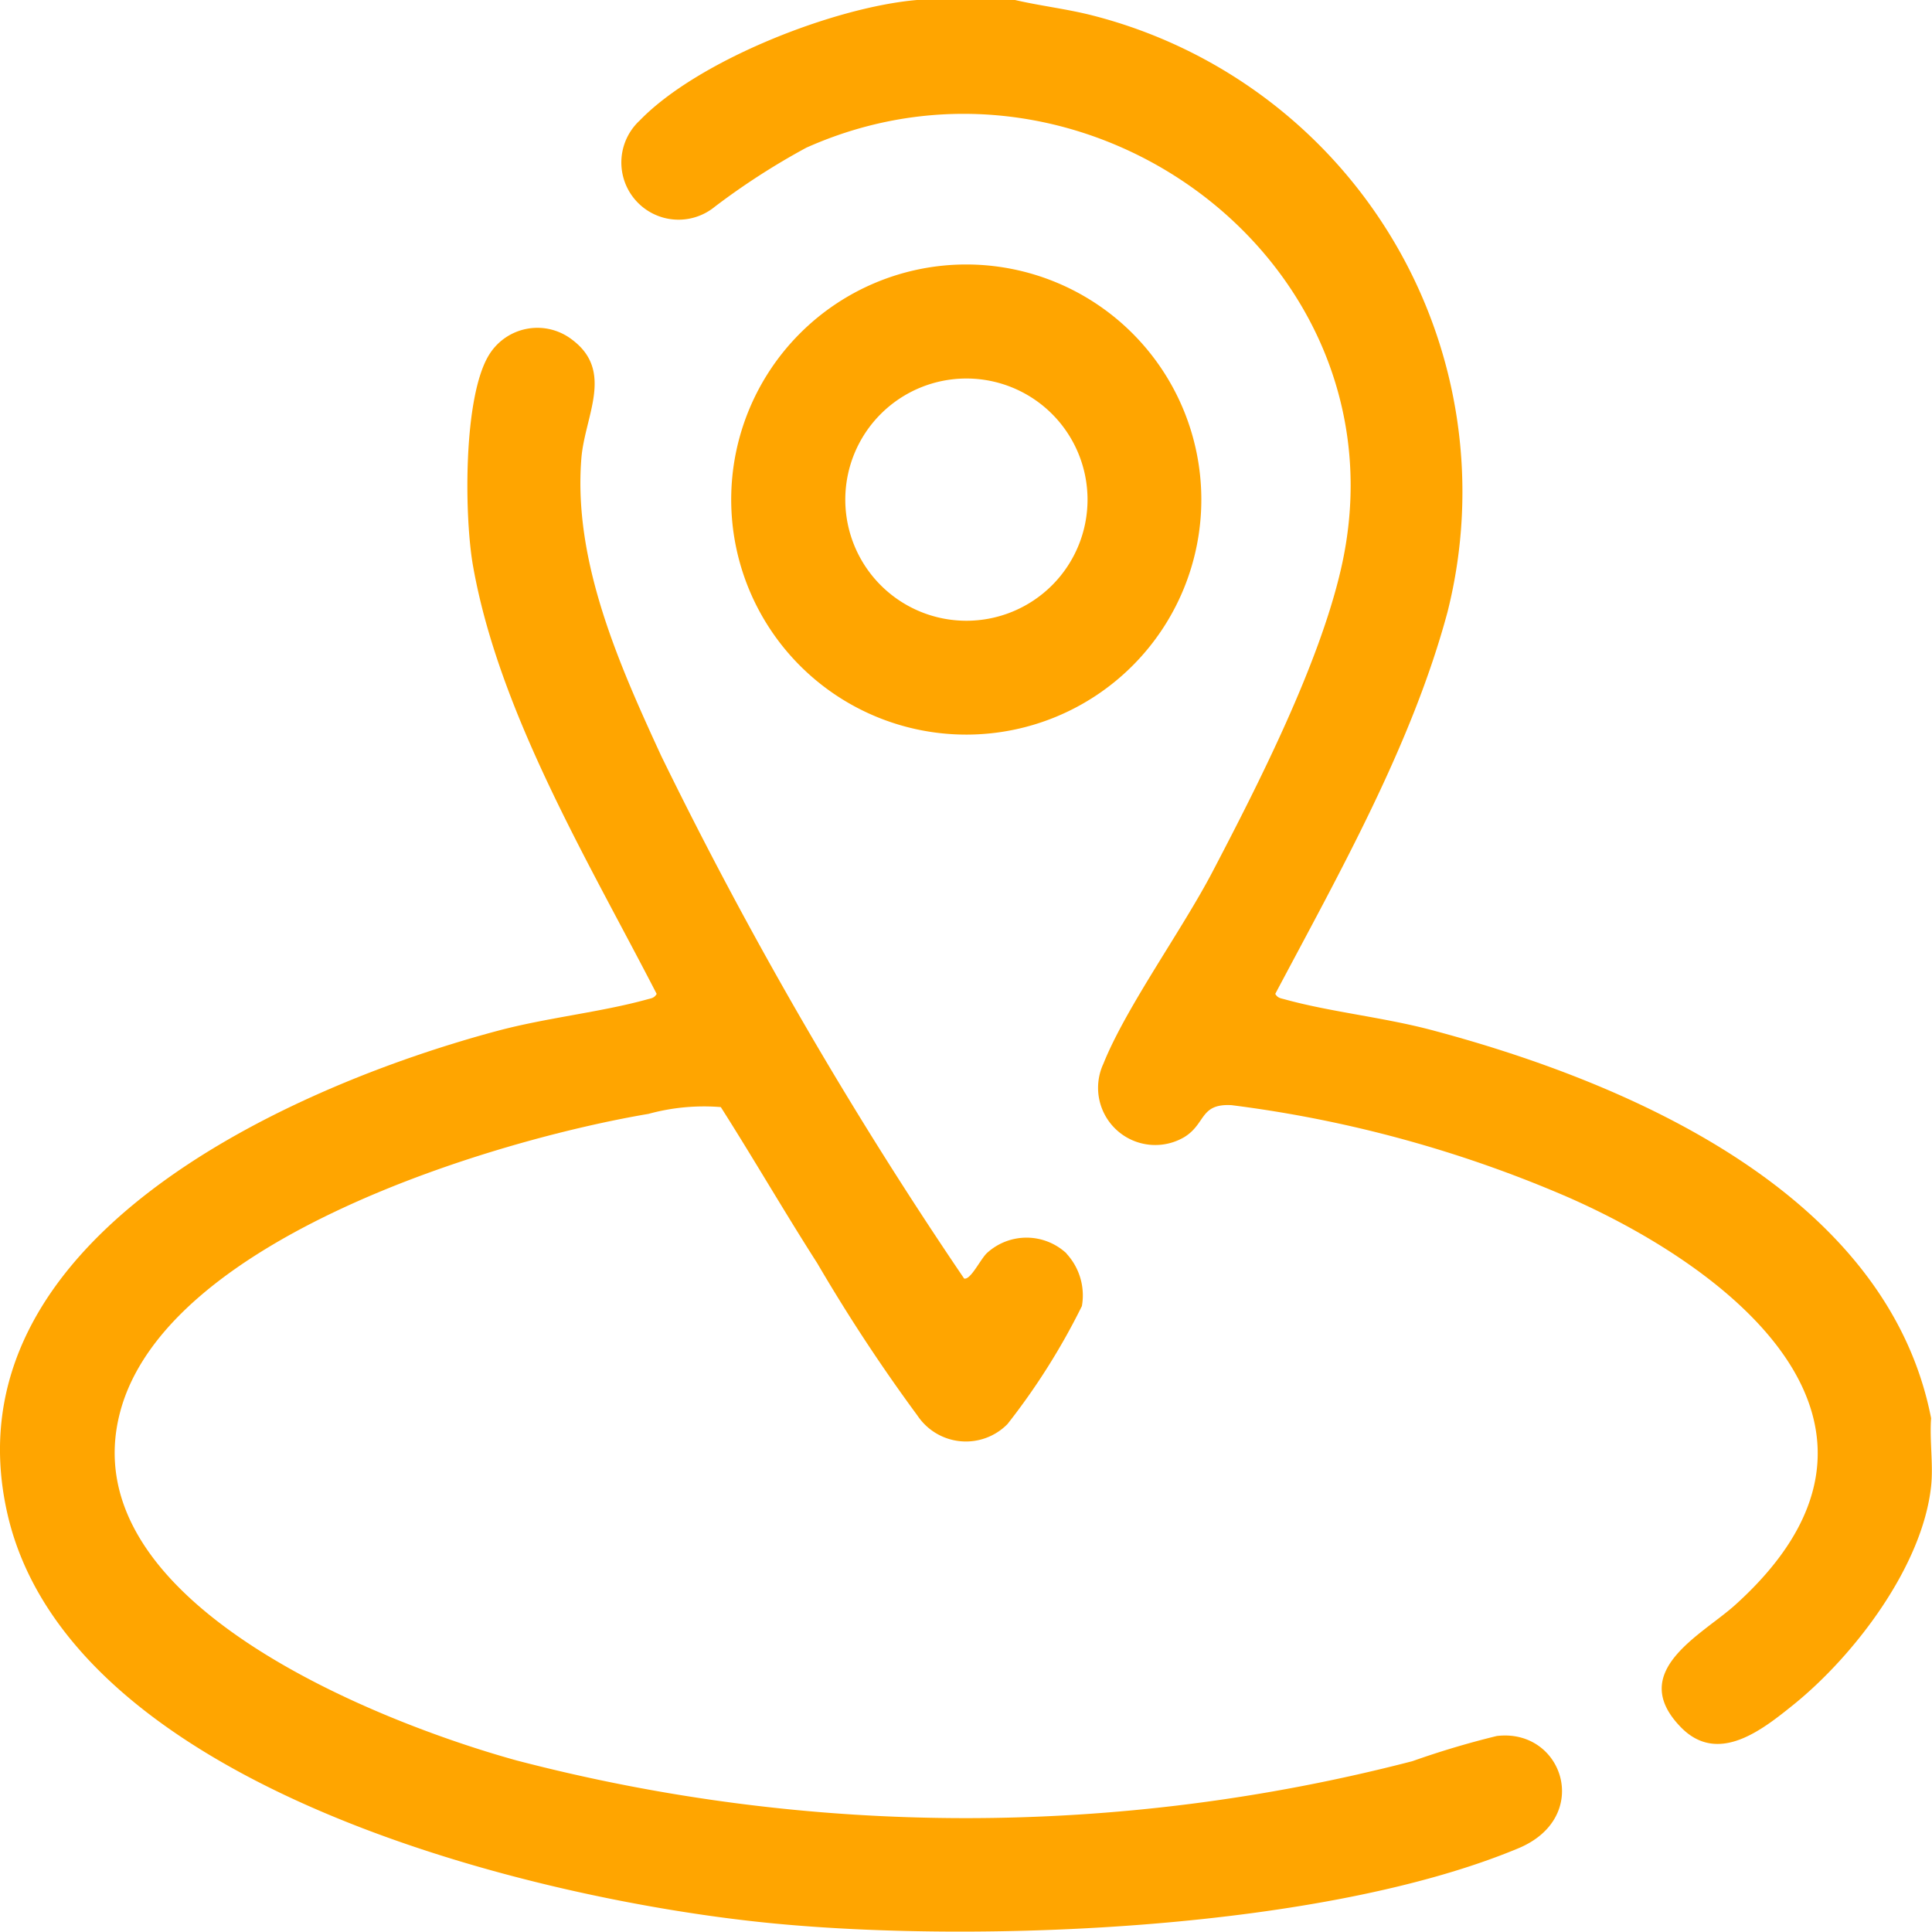 <svg id="Group_148" data-name="Group 148" xmlns="http://www.w3.org/2000/svg" xmlns:xlink="http://www.w3.org/1999/xlink" width="65.4" height="65.388" viewBox="0 0 65.4 65.388">
  <defs>
    <clipPath id="clip-path">
      <rect id="Rectangle_108" data-name="Rectangle 108" width="65.4" height="65.388" fill="orange"/>
    </clipPath>
  </defs>
  <g id="Group_147" data-name="Group 147" clip-path="url(#clip-path)">
    <path id="Path_196" data-name="Path 196" d="M52.79,0C53.651.2,54.534.3,55.4.52A16.645,16.645,0,0,1,67.431,20.712c-1.207,4.5-3.664,8.841-5.832,12.932.087.146.183.146.322.185,1.539.426,3.337.607,4.962,1.037C73.6,36.646,82.318,40.409,83.8,48.008c-.056.738.078,1.575,0,2.3-.291,2.712-2.6,5.737-4.662,7.4-1.05.845-2.552,2.053-3.812.757-1.834-1.887.707-3.114,1.84-4.135,6.619-5.967.149-11.239-5.622-13.788a41.883,41.883,0,0,0-11.423-3.131c-1.081-.061-.863.627-1.6,1.08a1.936,1.936,0,0,1-2.739-2.485c.766-1.911,2.669-4.533,3.7-6.51,1.552-2.965,3.59-6.981,4.337-10.217C66.206,8.99,55.244.74,45.724,5a24.012,24.012,0,0,0-3.1,2A1.936,1.936,0,0,1,40.084,4.08C42.056,2.04,46.673.238,49.471,0Z" transform="translate(-18.43 0)" fill="orange"/>
    <path id="Path_197" data-name="Path 197" d="M36.1,52.154a2.083,2.083,0,0,1,.523,1.778,22.755,22.755,0,0,1-2.518,3.993,1.972,1.972,0,0,1-3.045-.282,58.182,58.182,0,0,1-3.394-5.16c-1.117-1.743-2.154-3.54-3.266-5.287a7.108,7.108,0,0,0-2.448.23c-5.262.891-16.314,4.22-17.881,10.075-1.718,6.421,8.715,10.511,13.41,11.81a60.2,60.2,0,0,0,30.331.026,29.405,29.405,0,0,1,2.852-.851c2.244-.275,3.254,2.75.735,3.8-6.592,2.75-18.082,3.219-25.146,2.55C18.174,74.073,2.305,70.254.237,60.9-1.8,51.7,9.746,46.51,16.845,44.614c1.66-.444,3.489-.628,5.063-1.064.139-.039.235-.039.321-.185-2.291-4.45-5.326-9.481-6.213-14.467-.3-1.663-.346-5.742.542-7.171a1.921,1.921,0,0,1,2.8-.515c1.446,1.072.437,2.584.322,4.023-.28,3.485,1.273,6.968,2.7,10.067A143.774,143.774,0,0,0,32.637,53c.223.057.561-.678.784-.874a1.983,1.983,0,0,1,2.681.023" transform="translate(0 -9.72)" fill="orange"/>
    <path id="Path_198" data-name="Path 198" d="M62.344,24.755a7.957,7.957,0,1,1-7.957-7.96,7.959,7.959,0,0,1,7.957,7.96m-3.852,0a4.1,4.1,0,1,0-4.1,4.1,4.1,4.1,0,0,0,4.1-4.1" transform="translate(-21.678 -7.842)" fill="orange"/>
  </g>
</svg>
